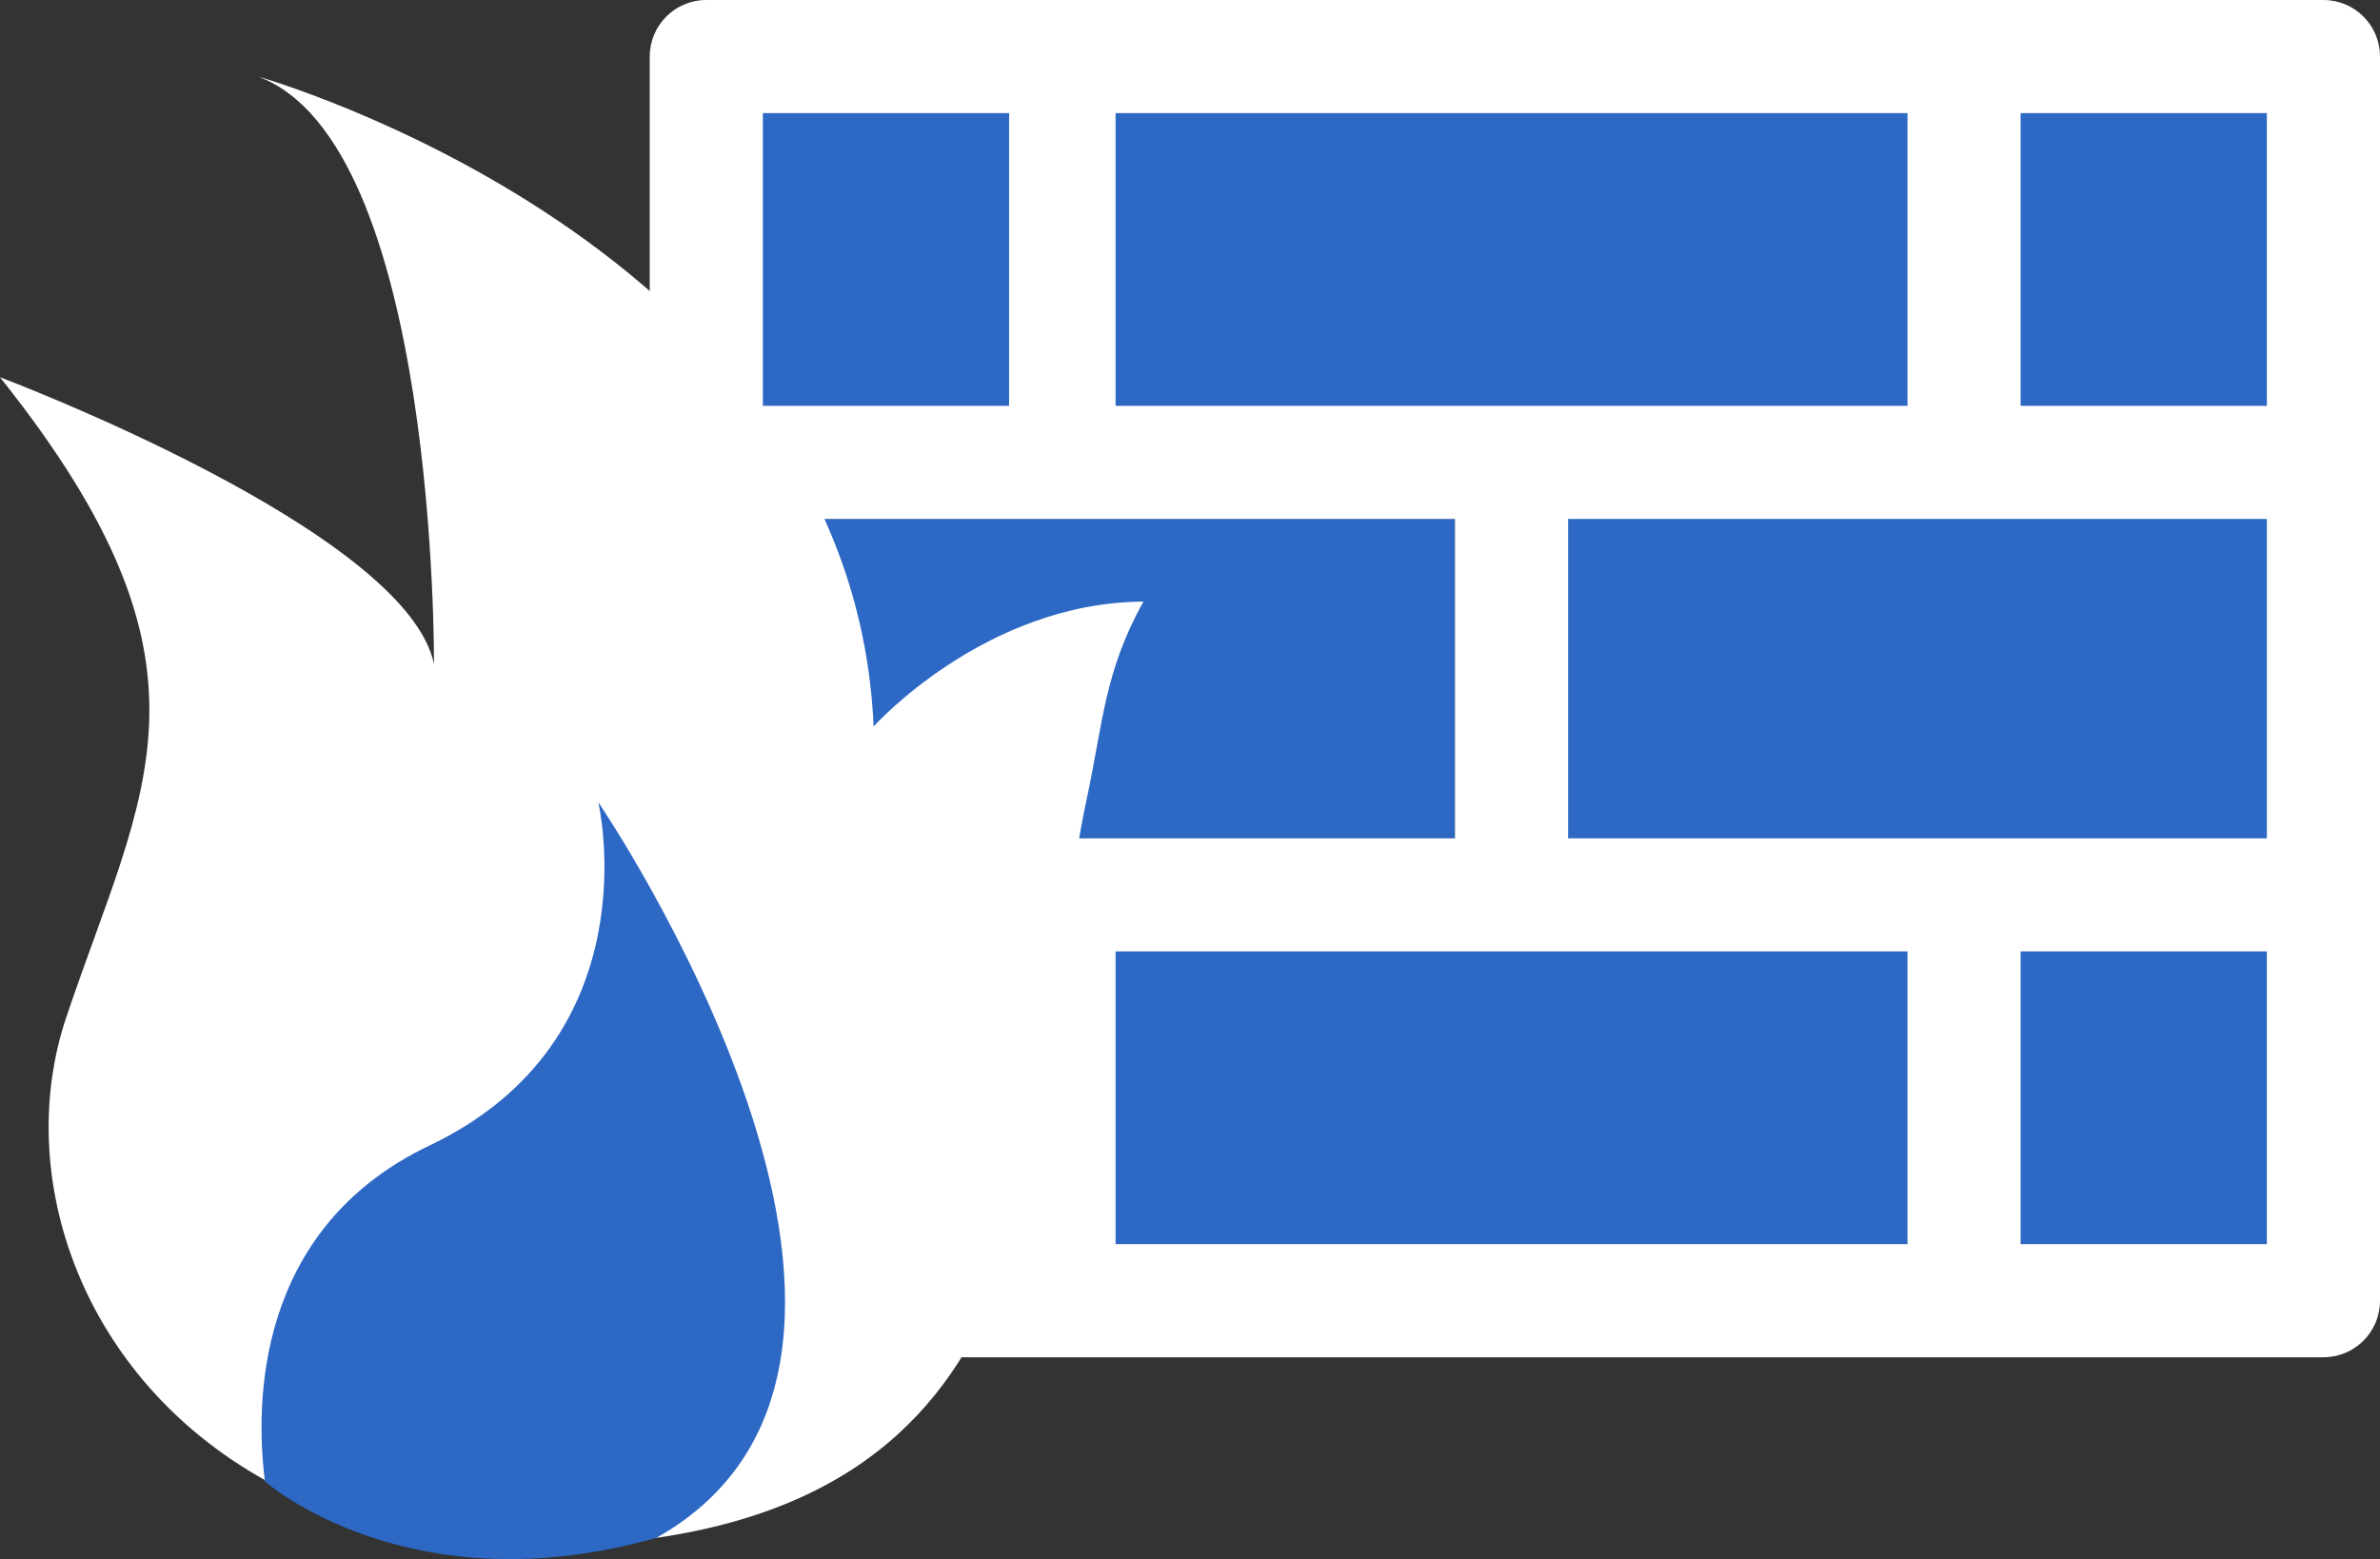 <?xml version="1.0" encoding="utf-8"?>
<!-- Generator: Adobe Illustrator 25.2.1, SVG Export Plug-In . SVG Version: 6.00 Build 0)  -->
<svg version="1.1" id="Layer_1" xmlns="http://www.w3.org/2000/svg" xmlns:xlink="http://www.w3.org/1999/xlink" x="0px" y="0px"
	 width="140.049px" height="91.764px" viewBox="0 0 140.049 91.764" style="enable-background:new 0 0 140.049 91.764;"
	 xml:space="preserve">
<rect x="0" y="0" width="140.049" height="91.764" fill="#333333" stroke="none"/>
<style type="text/css">
	.st0{fill:#2D68C4;}
	.st1{fill:#FFFFFF;}
</style>
<g id="Firewall_1_">
	<g>
		<path class="st0" d="M46.74,30.545c0,0,1.927,3.502,2.583,6.344c0,0-5.757,7.87,2.332,9.181c0,0,9.91-2.623,9.827,3.272h24.134
			V30.545H46.74z"/>
		<path class="st0" d="M15.581,87.185c0,0,8.402,7.466,23.04,3.332l9.159-4.573l-1.096-24.33L34.409,44.079l-7.672,16.439
			L11.832,73.669L15.581,87.185z"/>
		<g id="XMLID_8_">
			<path class="st1" d="M136.723,0H41.559c-1.837,0-3.326,1.489-3.326,3.326V18.04c3.853,3.815,6.761,8.008,8.676,12.504h38.707
				v18.797H61.398c-0.455,2.535-0.786,5.211-1.127,8.014c-0.35,2.883-0.721,5.911-1.283,8.93v6.944h-1.766
				c-0.78,2.332-1.773,4.577-3.068,6.657h82.569c1.837,0,3.326-1.489,3.326-3.326V3.326C140.049,1.489,138.559,0,136.723,0z"/>
		</g>
		<rect id="XMLID_7_" x="44.89" y="6.657" class="st0" width="14.489" height="17.23"/>
		<rect id="XMLID_6_" x="65.645" y="6.657" class="st0" width="46.6" height="17.23"/>
		<rect id="XMLID_5_" x="65.645" y="55.998" class="st0" width="46.6" height="17.23"/>
		<rect id="XMLID_4_" x="118.902" y="55.998" class="st0" width="14.489" height="17.23"/>
		<rect id="XMLID_3_" x="92.274" y="30.545" class="st0" width="41.118" height="18.797"/>
		<rect id="XMLID_2_" x="118.902" y="6.657" class="st0" width="14.489" height="17.23"/>
		<g id="XMLID_1_">
			<path class="st1" d="M67.287,35.409c-9.341,0.049-15.88,7.35-15.88,7.35C50.167,14.363,15.16,4.497,15.16,4.497
				c10.596,3.866,10.376,34.576,10.376,34.576C23.869,31.173,0,22.204,0,22.204c13.668,17.128,8.446,24.141,3.899,37.674
				C0.763,69.211,4.762,81.074,15.581,87.11c-0.539-4.317-0.65-14.76,9.689-19.685c13.218-6.297,9.937-20.207,9.937-20.207
				s22.259,32.693,3.414,43.299c25.311-3.705,21.778-26.923,25.329-43.504C64.904,42.56,64.997,39.49,67.287,35.409z"/>
		</g>
	</g>
</g>
</svg>
